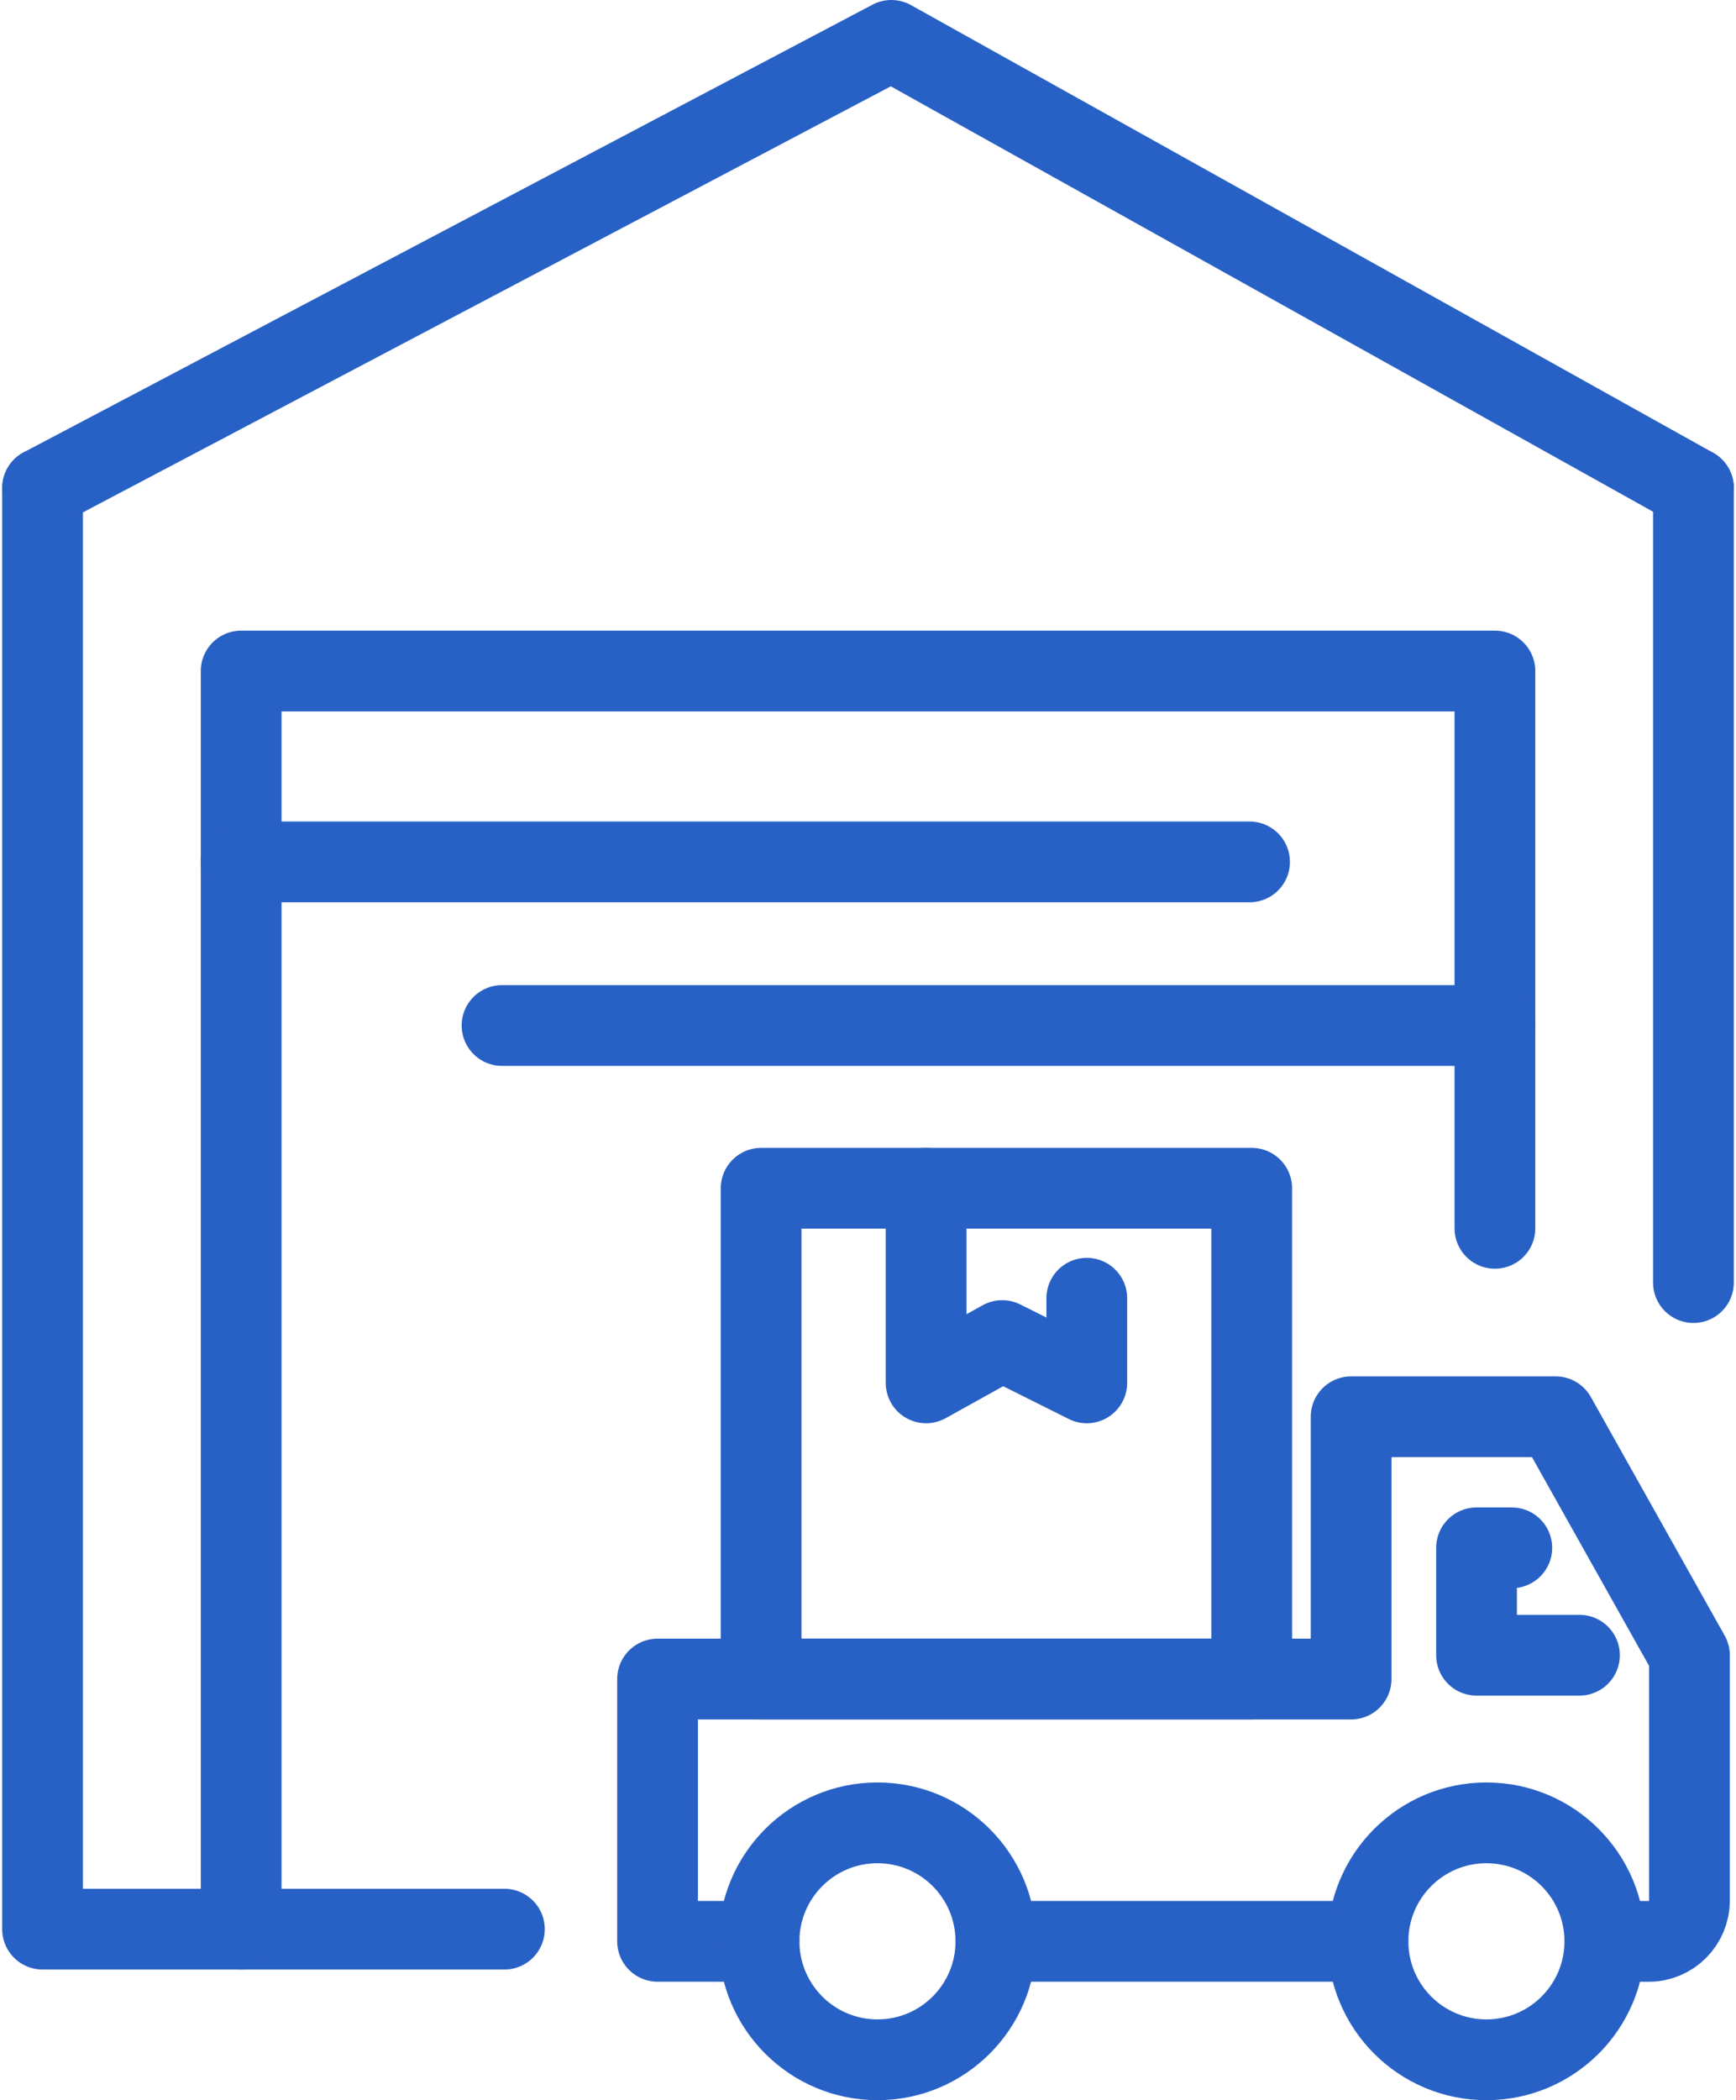 <?xml version="1.0" encoding="UTF-8"?>
<svg xmlns="http://www.w3.org/2000/svg" width="172" height="208" viewBox="0 0 172 208" fill="none">
  <path d="M124.017 117.686H75.411V166.291H124.017V117.686Z" stroke="#2861C6" stroke-width="8" stroke-linecap="round" stroke-linejoin="round"></path>
  <path d="M107.678 128.576V136.958L99.296 132.77L91.757 136.958V117.686" stroke="#2861C6" stroke-width="8" stroke-linecap="round" stroke-linejoin="round"></path>
  <path d="M75.205 192.267H65.151V166.292H133.866V140.316H154.13L167.387 163.939V188.228C167.387 190.46 165.573 192.274 163.341 192.274H159.005" stroke="#2861C6" stroke-width="8" stroke-linecap="round" stroke-linejoin="round"></path>
  <path d="M135.538 192.267H98.665" stroke="#2861C6" stroke-width="8" stroke-linecap="round" stroke-linejoin="round"></path>
  <path d="M149.786 153.296H146.293V163.932H156.489" stroke="#2861C6" stroke-width="8" stroke-linecap="round" stroke-linejoin="round"></path>
  <path d="M86.939 204C93.419 204 98.672 198.747 98.672 192.267C98.672 185.786 93.419 180.533 86.939 180.533C80.459 180.533 75.205 185.786 75.205 192.267C75.205 198.747 80.459 204 86.939 204Z" stroke="#2861C6" stroke-width="8" stroke-linecap="round" stroke-linejoin="round"></path>
  <path d="M147.271 204C153.751 204 159.004 198.747 159.004 192.267C159.004 185.786 153.751 180.533 147.271 180.533C140.791 180.533 135.538 185.786 135.538 192.267C135.538 198.747 140.791 204 147.271 204Z" stroke="#2861C6" stroke-width="8" stroke-linecap="round" stroke-linejoin="round"></path>
  <path d="M49.974 191.062H4.217V48.334" stroke="#2861C6" stroke-width="8" stroke-linecap="round" stroke-linejoin="round"></path>
  <path d="M167.783 127.025V48.334" stroke="#2861C6" stroke-width="8" stroke-linecap="round" stroke-linejoin="round"></path>
  <path d="M4.217 48.333L88.313 4L167.783 48.333" stroke="#2861C6" stroke-width="8" stroke-linecap="round" stroke-linejoin="round"></path>
  <path d="M23.893 191.062V66.458H148.114V121.653" stroke="#2861C6" stroke-width="8" stroke-linecap="round" stroke-linejoin="round"></path>
  <path d="M123.804 85.362H23.893" stroke="#2861C6" stroke-width="8" stroke-linecap="round" stroke-linejoin="round"></path>
  <path d="M148.114 101.566H49.74" stroke="#2861C6" stroke-width="8" stroke-linecap="round" stroke-linejoin="round"></path>
</svg>
